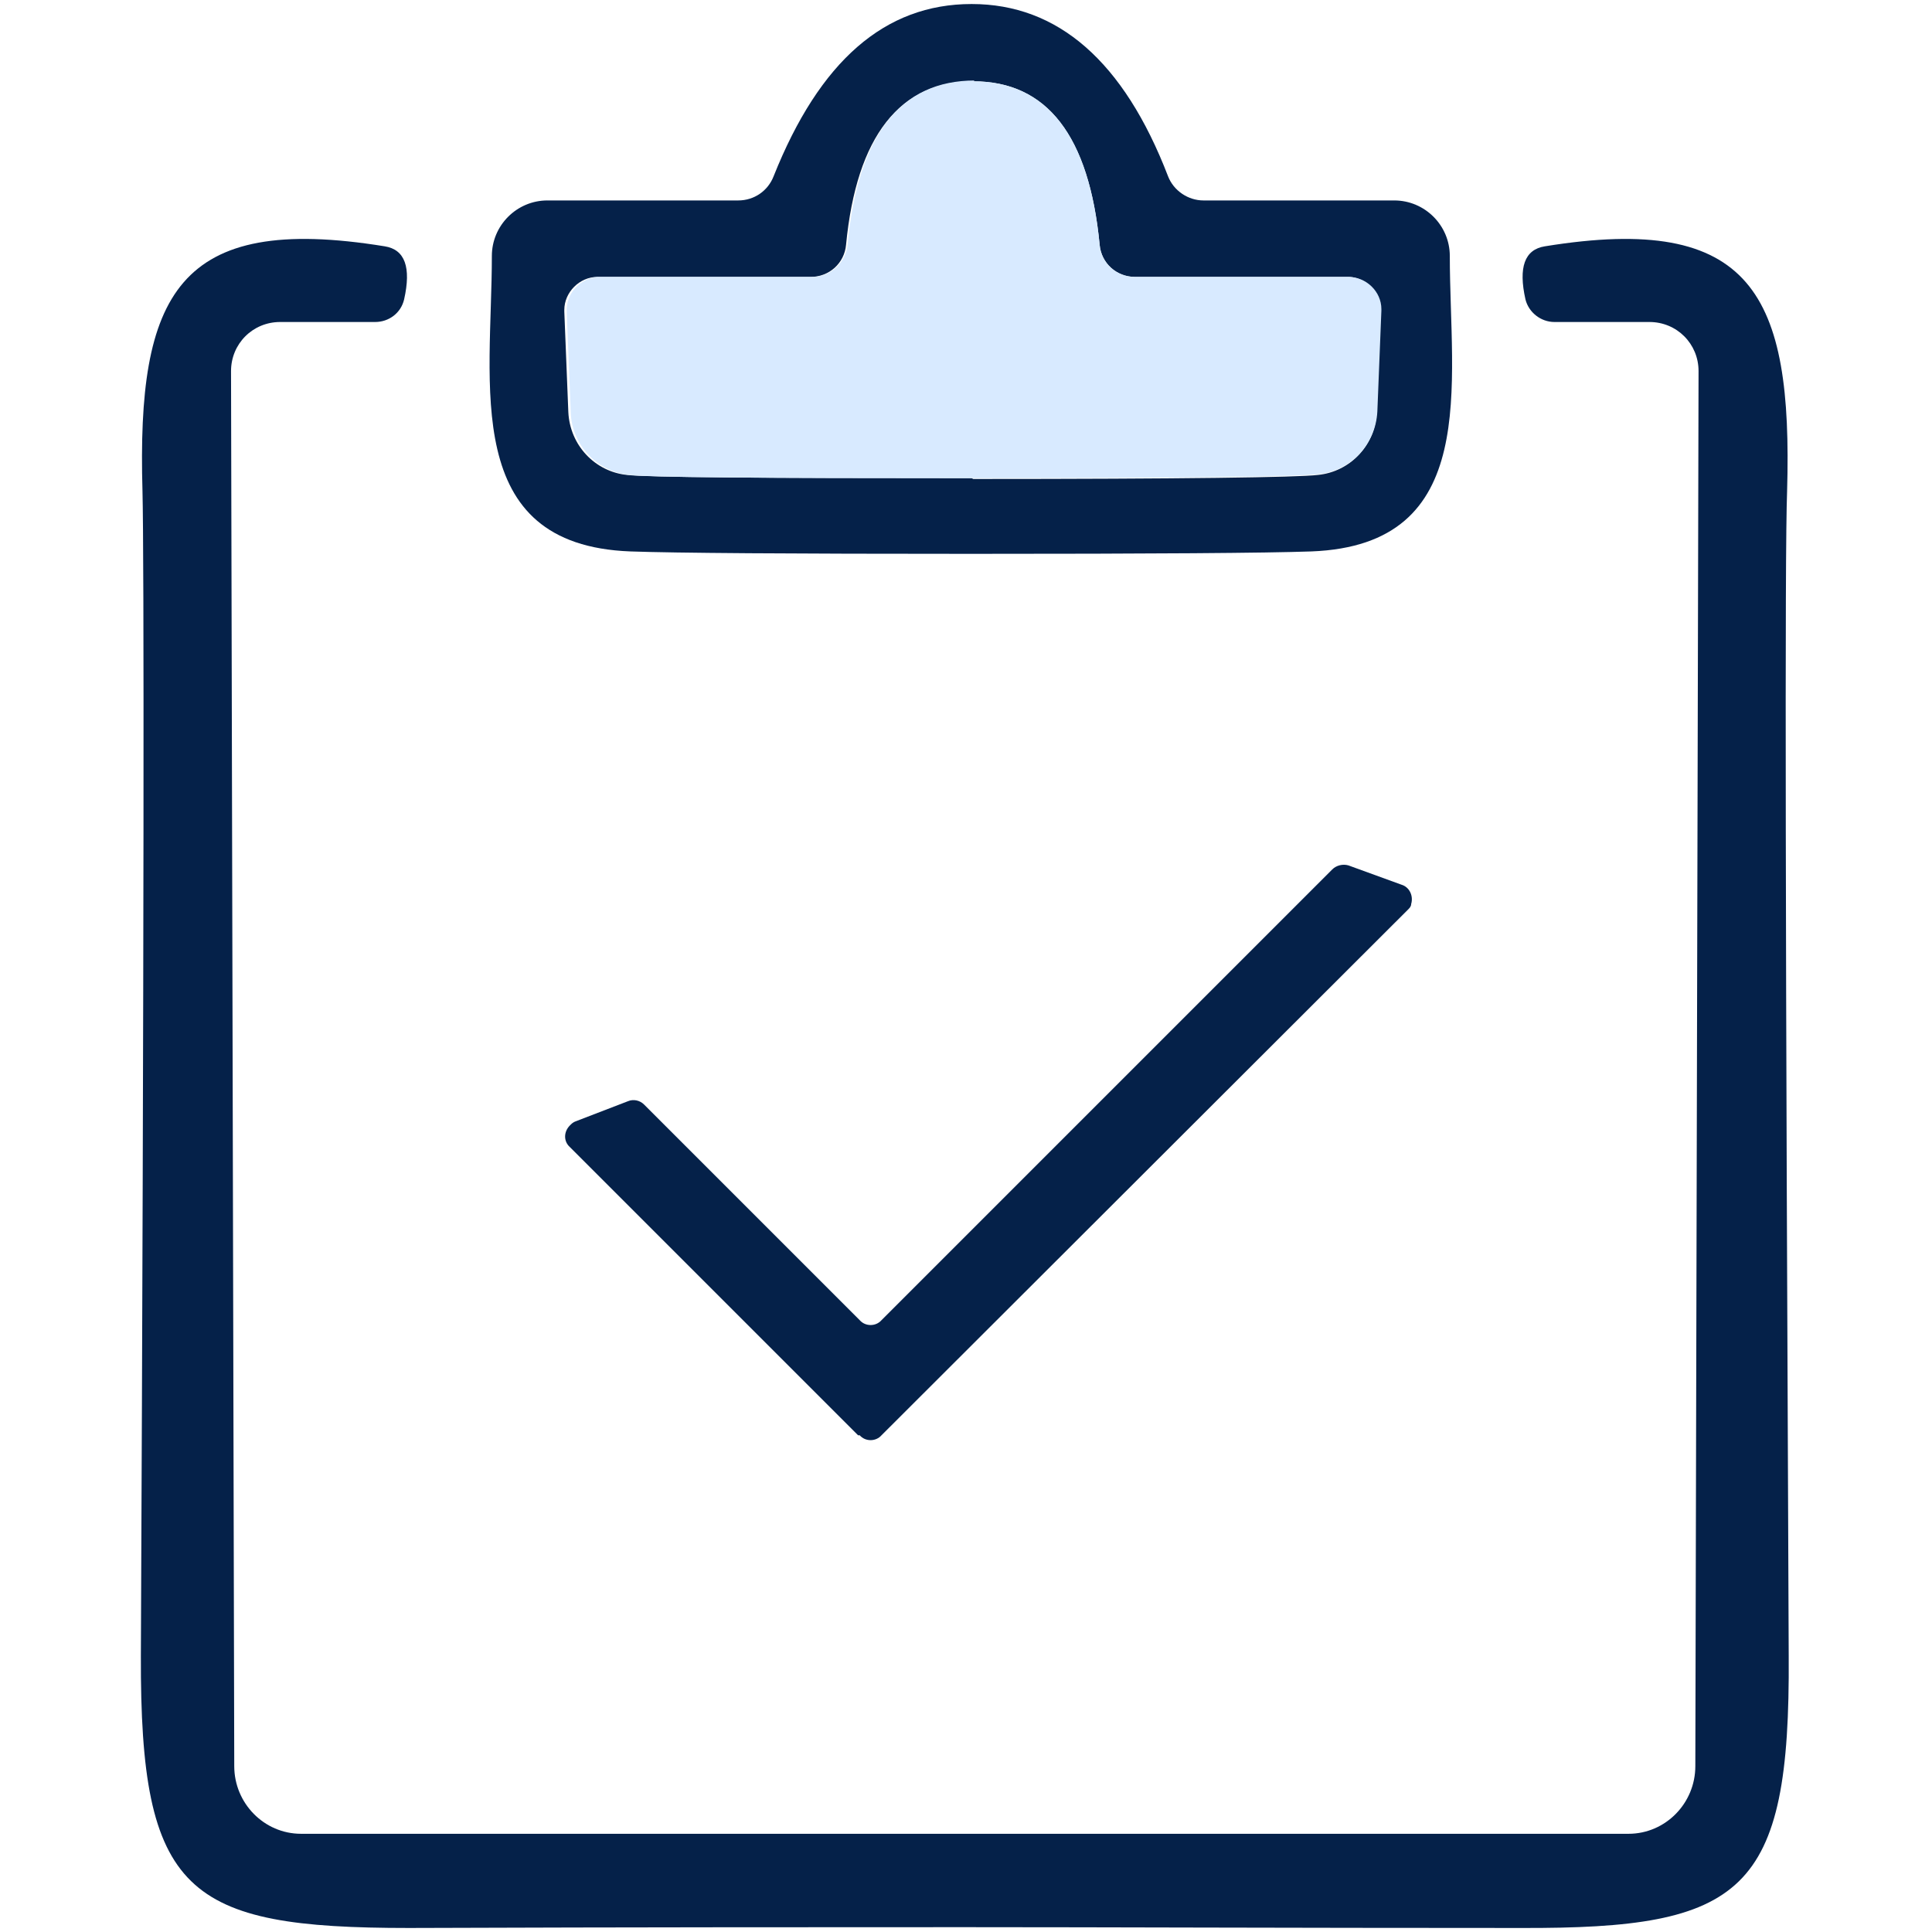 <svg xmlns="http://www.w3.org/2000/svg" xmlns:xlink="http://www.w3.org/1999/xlink" data-name="Layer 1" viewBox="0 0 240 240" style="fill: rgb(0, 0, 0);" width="93.486px" height="93.486px"><path d="M120.7.5c10.7,0,18.9,7.1,24.4,21.4.7,1.8,2.5,3,4.4,3h23.7c3.8,0,6.9,3.1,6.9,6.9,0,16,3.9,35.9-17.2,36.7-5.6.2-19.6.3-42.3.3-22.6,0-36.7-.1-42.3-.3-21.1-.8-17.2-20.7-17.2-36.7,0-3.8,3.1-6.9,6.9-6.9h23.7c2,0,3.7-1.2,4.4-3C101.8,7.6,109.9.5,120.7.5ZM120.9,59.5c26,0,40.3-.2,42.8-.5,4.1-.4,7.2-3.8,7.3-7.8l.5-12.5c.1-2.2-1.6-4.1-3.8-4.3,0,0-.2,0-.2,0h-26.5c-2.3,0-4.2-1.7-4.4-4-1.3-13.6-6.6-20.3-15.7-20.3s-14.5,6.8-15.8,20.3c-.2,2.3-2.1,4-4.4,4h-26.5c-2.2,0-4.1,1.9-4.1,4.1,0,0,0,.2,0,.2l.5,12.5c.2,4.1,3.3,7.4,7.3,7.8,2.5.3,16.8.4,42.8.4Z" style="fill: rgb(5, 33, 73);"></path><path d="M120.9,10.1c9.2,0,14.4,6.8,15.7,20.3.2,2.3,2.1,4,4.4,4h26.5c2.2,0,4.1,1.8,4.1,4,0,0,0,.2,0,.2l-.5,12.5c-.2,4.1-3.3,7.4-7.3,7.8-2.5.3-16.8.5-42.8.5-26,0-40.3-.1-42.8-.4-4.1-.4-7.2-3.8-7.3-7.8l-.5-12.5c-.1-2.2,1.6-4.1,3.8-4.3,0,0,.2,0,.2,0h26.5c2.3,0,4.2-1.8,4.4-4.1,1.3-13.6,6.6-20.3,15.8-20.3Z" style="fill: rgb(216, 234, 255);"></path><path d="M120,227.8h82.3c4.6,0,8.3-3.8,8.3-8.4h0l.4-173.3c0-3.4-2.7-6.1-6.1-6.1h-11.8c-1.7,0-3.2-1.2-3.6-2.8-.9-4-.1-6.2,2.4-6.6,25.8-4.2,30.8,6,30.1,30.4-.3,7.9-.2,56.1.2,144.7.2,29.5-5.6,33.9-33.3,33.8-29,0-52.1-.1-69.1-.1s-40,0-69,.1c-27.7,0-33.4-4.3-33.3-33.8.4-88.6.4-136.8.2-144.7-.7-24.4,4.3-34.6,30.1-30.4,2.5.4,3.3,2.6,2.4,6.6-.4,1.7-1.9,2.8-3.6,2.8h-11.8c-3.4,0-6.1,2.7-6.1,6.1h0s.4,173.3.4,173.3c0,4.6,3.7,8.4,8.3,8.4h82.3Z" style="fill: rgb(5, 33, 73);"></path><path d="M106.6,178.3l-35.8-35.8c-.8-.7-.8-1.9,0-2.7.2-.2.4-.4.7-.5l6.5-2.5c.7-.3,1.5-.1,2,.4l26.8,26.8c.7.8,2,.8,2.7,0,0,0,0,0,0,0l56-56c.5-.5,1.3-.7,2-.5l6.6,2.4c1,.3,1.5,1.4,1.2,2.4,0,.3-.2.5-.4.7l-65.4,65.3c-.7.8-2,.8-2.7,0,0,0,0,0,0,0Z" style="fill: rgb(5, 33, 73);"></path></svg>